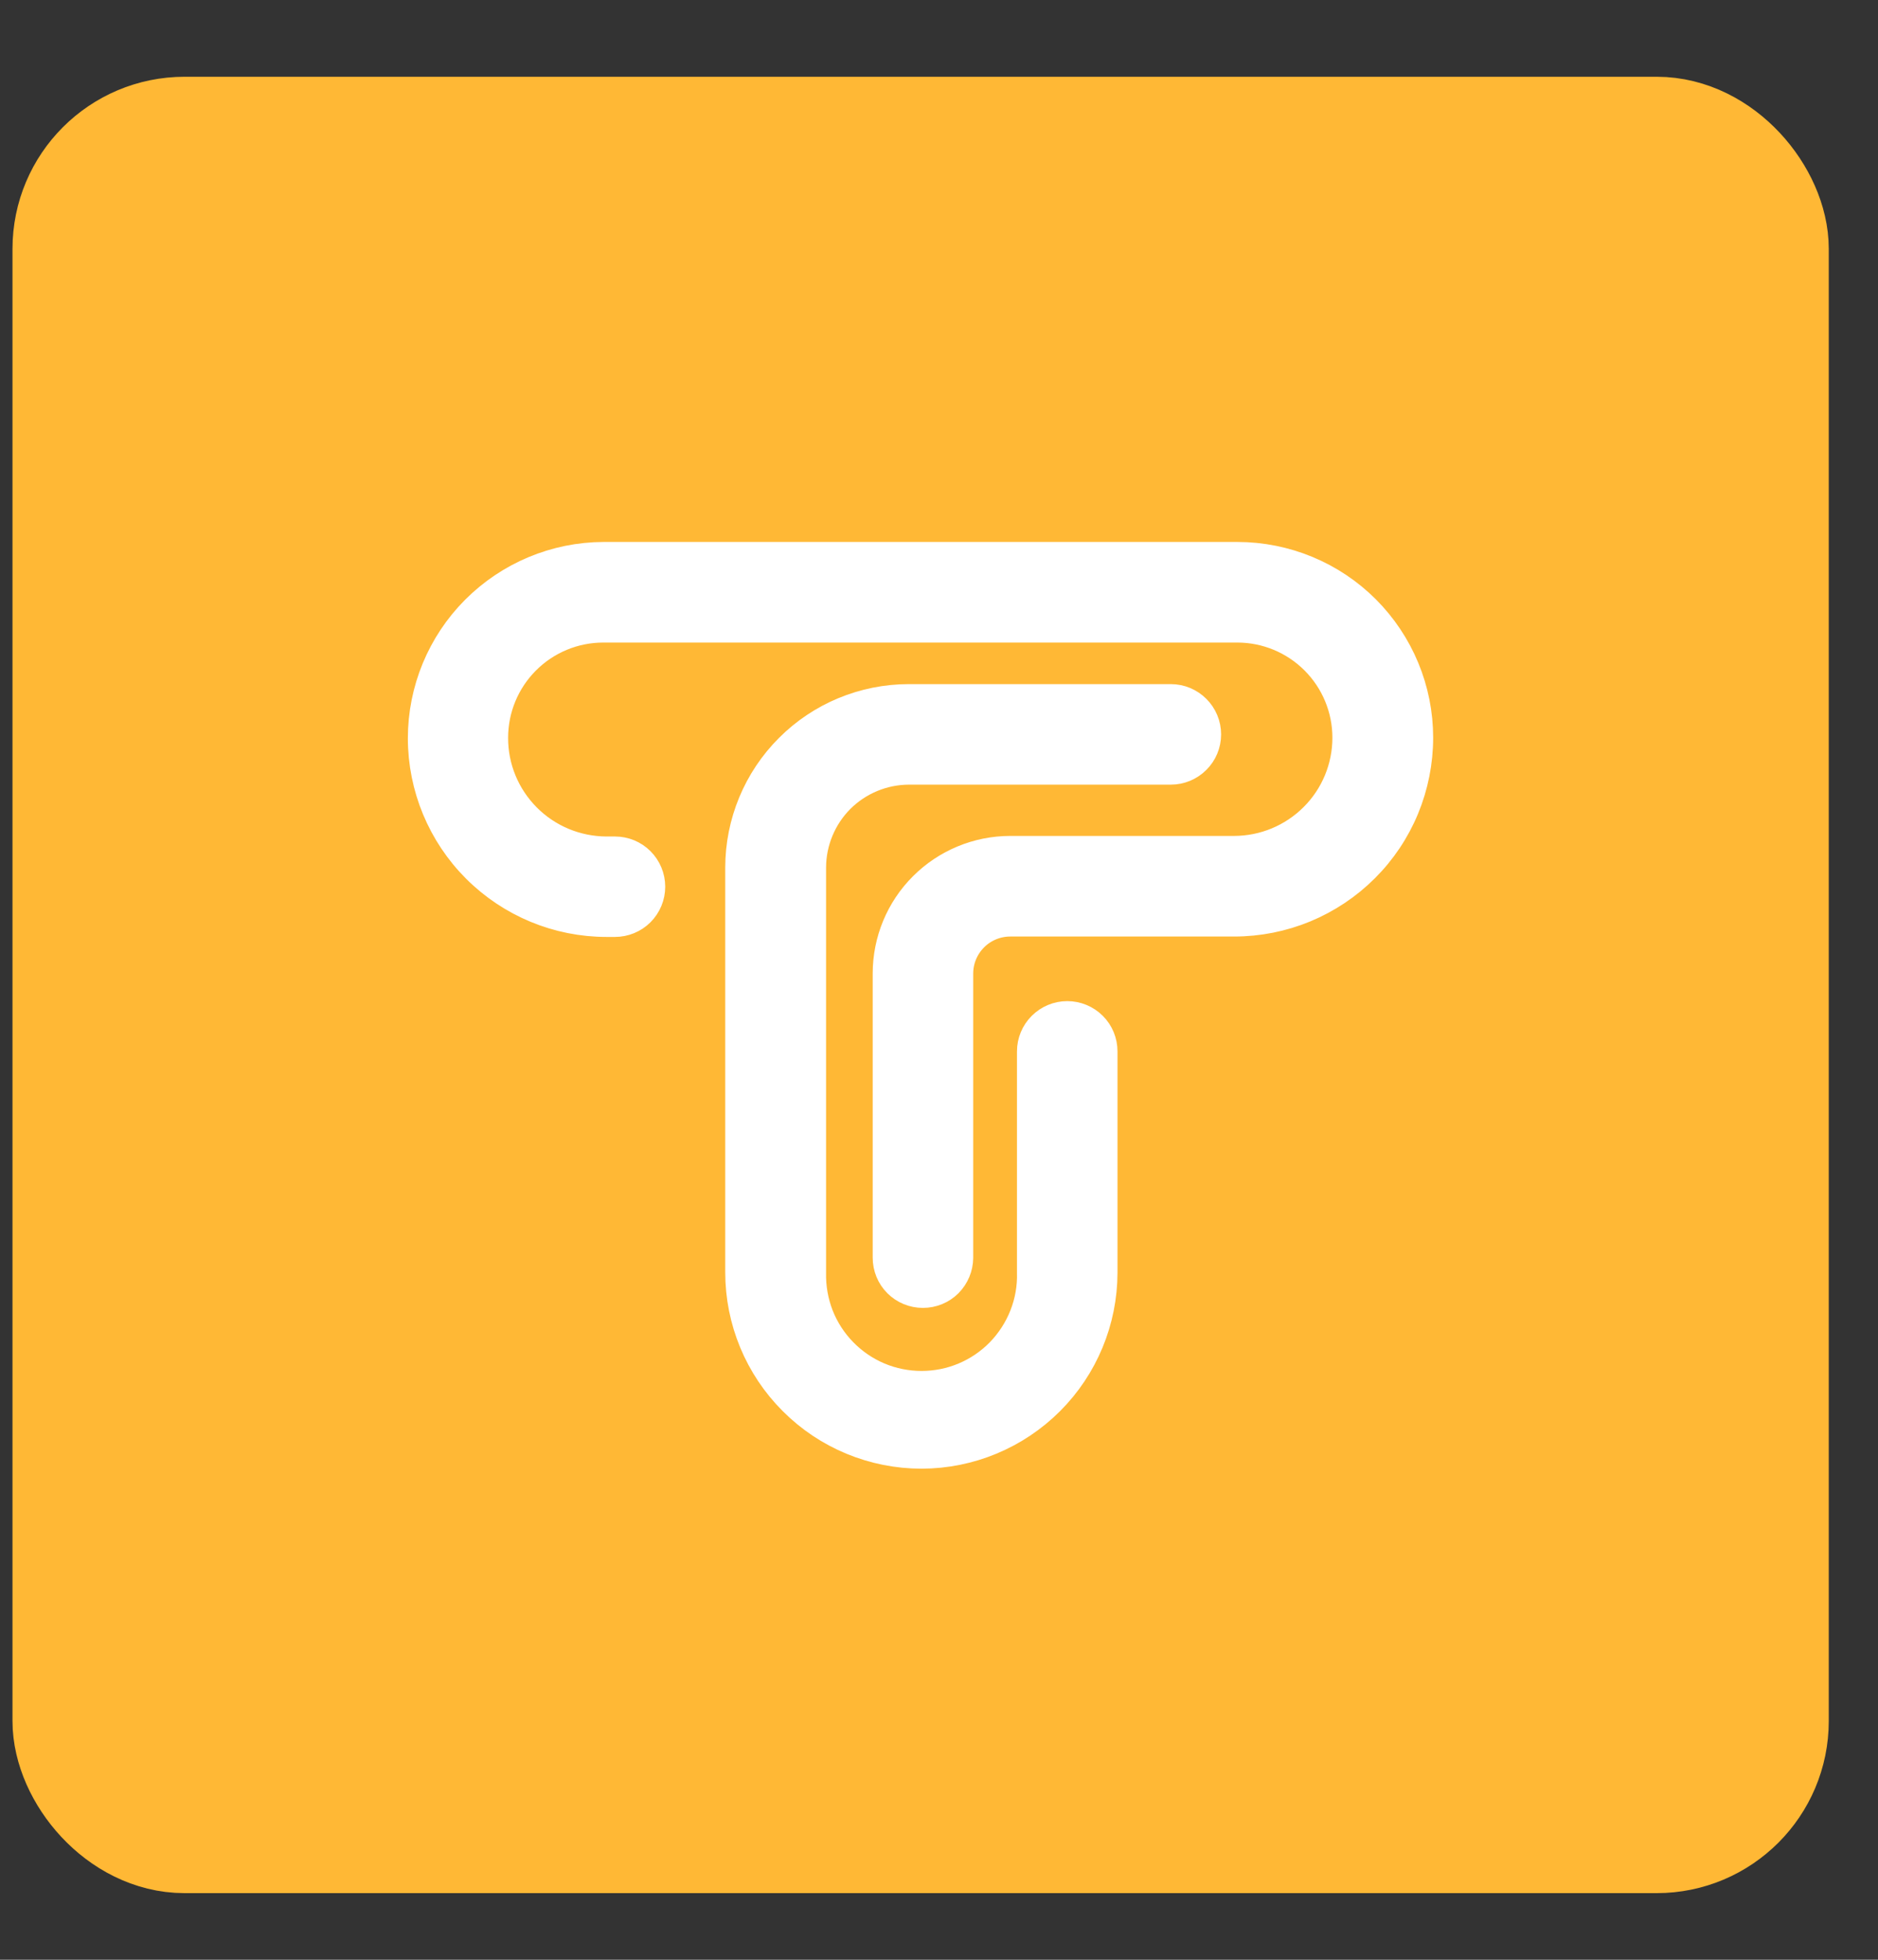 <svg width="23" height="24" viewBox="0 0 23 24" fill="none" xmlns="http://www.w3.org/2000/svg">
<rect x="0" y="0" width="23" height="24" fill="#333333" stroke="none"/>
<rect x="0.953" y="1.74" width="20.644" height="20.644" rx="1.308" fill="#FFB835" stroke="#FFB835" stroke-width="1.6"/>
<path d="M11.287 17.786C10.702 17.786 10.141 17.554 9.728 17.14C9.314 16.727 9.082 16.166 9.082 15.581V10.623C9.083 10.081 9.298 9.561 9.682 9.178C10.065 8.794 10.585 8.579 11.127 8.578H14.339C14.45 8.578 14.555 8.622 14.633 8.7C14.711 8.778 14.755 8.883 14.755 8.994C14.755 9.104 14.711 9.21 14.633 9.287C14.555 9.365 14.45 9.409 14.339 9.409H11.132C10.81 9.41 10.501 9.538 10.273 9.765C10.046 9.993 9.918 10.302 9.917 10.623V15.586C9.913 15.768 9.945 15.95 10.011 16.12C10.078 16.29 10.178 16.445 10.306 16.576C10.434 16.707 10.586 16.811 10.754 16.882C10.923 16.953 11.104 16.989 11.286 16.989C11.469 16.989 11.65 16.953 11.818 16.882C11.987 16.811 12.139 16.707 12.267 16.576C12.394 16.445 12.494 16.29 12.561 16.12C12.628 15.95 12.66 15.768 12.655 15.586V12.876C12.655 12.765 12.699 12.66 12.777 12.582C12.855 12.504 12.961 12.46 13.071 12.46C13.181 12.46 13.287 12.504 13.365 12.582C13.443 12.66 13.486 12.765 13.486 12.876V15.586C13.485 16.169 13.253 16.728 12.841 17.14C12.429 17.552 11.87 17.785 11.287 17.786Z" fill="white" stroke="white" stroke-width="0.4"/>
<path d="M11.303 15.817C11.193 15.817 11.087 15.774 11.009 15.696C10.931 15.618 10.888 15.512 10.888 15.402V11.921C10.888 11.528 11.044 11.15 11.323 10.872C11.601 10.594 11.979 10.437 12.373 10.437H15.116C15.488 10.436 15.844 10.288 16.107 10.025C16.37 9.763 16.518 9.406 16.518 9.034C16.518 8.672 16.374 8.325 16.118 8.069C15.862 7.813 15.515 7.669 15.153 7.669H7.388C7.026 7.669 6.679 7.813 6.423 8.069C6.167 8.325 6.023 8.672 6.023 9.034C6.022 9.219 6.058 9.402 6.128 9.572C6.198 9.743 6.302 9.898 6.432 10.029C6.562 10.16 6.717 10.264 6.887 10.335C7.057 10.406 7.24 10.443 7.425 10.444H7.531C7.641 10.444 7.747 10.487 7.825 10.565C7.903 10.643 7.947 10.749 7.947 10.859C7.947 10.969 7.903 11.075 7.825 11.153C7.747 11.231 7.641 11.274 7.531 11.274H7.428C6.836 11.274 6.269 11.038 5.85 10.62C5.431 10.201 5.196 9.634 5.195 9.042C5.195 8.459 5.426 7.899 5.838 7.486C6.25 7.073 6.808 6.839 7.392 6.837H15.156C15.739 6.838 16.297 7.069 16.709 7.481C17.12 7.893 17.352 8.451 17.352 9.033C17.352 9.327 17.294 9.618 17.182 9.889C17.07 10.16 16.905 10.407 16.697 10.614C16.489 10.822 16.243 10.986 15.971 11.099C15.7 11.211 15.409 11.269 15.116 11.269H12.373C12.199 11.269 12.033 11.338 11.911 11.46C11.788 11.583 11.719 11.749 11.719 11.922V15.403C11.718 15.513 11.674 15.618 11.597 15.696C11.519 15.774 11.413 15.817 11.303 15.817Z" fill="white" stroke="white" stroke-width="0.4"/>
</svg>
